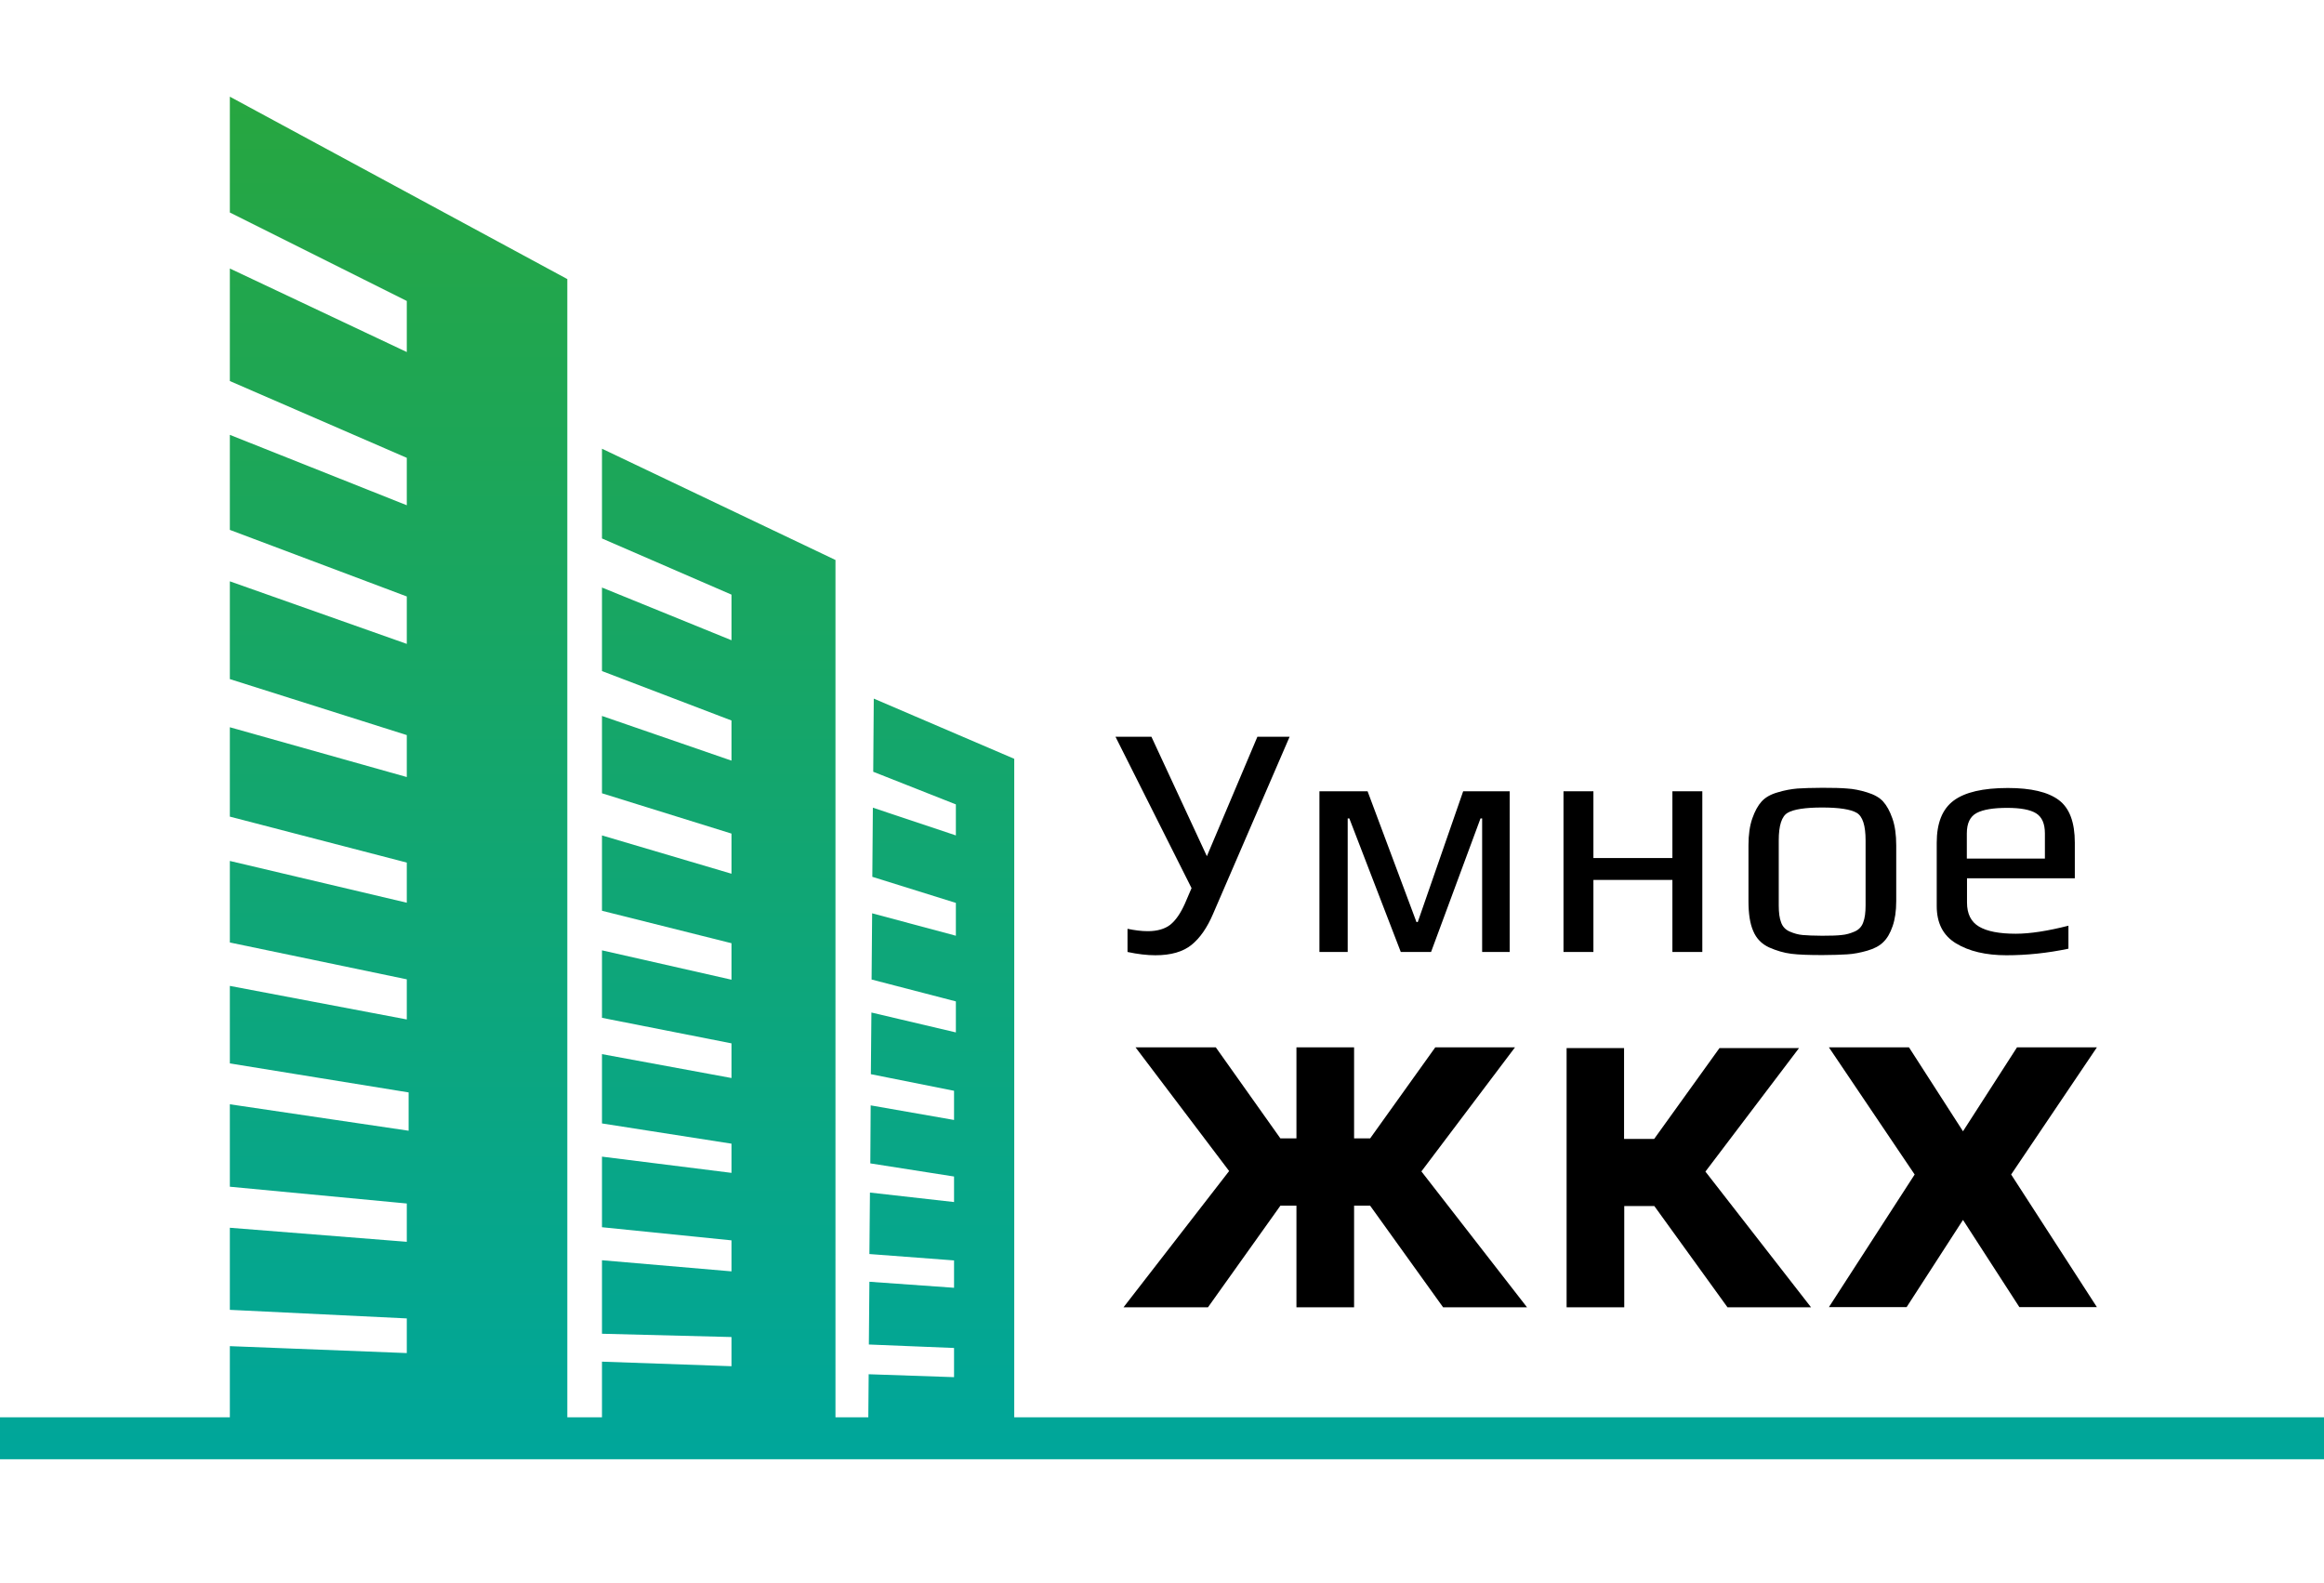 <?xml version="1.0" encoding="utf-8"?>
<!-- Generator: Adobe Illustrator 22.0.0, SVG Export Plug-In . SVG Version: 6.00 Build 0)  -->
<svg version="1.1" id="Слой_1" xmlns="http://www.w3.org/2000/svg" xmlns:xlink="http://www.w3.org/1999/xlink" x="0px" y="0px"
	 viewBox="0 0 1274 868" style="enable-background:new 0 0 1274 868;" xml:space="preserve">
<style type="text/css">
	.st0{fill:url(#SVGID_1_);}
</style>
<g>
	<linearGradient id="SVGID_1_" gradientUnits="userSpaceOnUse" x1="637" y1="53" x2="637" y2="800">
		<stop  offset="0" style="stop-color:#27A640"/>
		<stop  offset="0.994" style="stop-color:#00A69A"/>
	</linearGradient>
	<path class="st0" d="M556,777V416l-77-33l-0.3,40.1L524,441v17l-45.5-15.2l-0.3,37.9L524,495v18l-45.9-12.3l-0.3,36.3l46.2,12v17
		l-46.3-10.9l-0.3,33.8L523,598v16l-45.7-8l-0.2,31.8L523,645v14l-46.1-5.2l-0.3,33.7L523,691v15l-46.4-3.3l-0.3,34.4L523,739v16
		l-46.8-1.6L476,777h-18V307l-128-61v49.2l71,30.8v25l-71-28.9v45.8l71,27.1v22l-71-24.5v42.4l71,22.1v22l-71-21v41.3l71,17.8v20
		l-71-16.1v37l71,14v19l-71-13.1v38c18.1,2.8,71,11.1,71,11.1v16l-71-8.9v38.7l71,7.2v17l-71-6.1v40.3l71,1.8v16l-71-2.5V777h-19
		V153L126,53v63.5l97,48.5v28l-97-45.8v61.7l97,42.1v26l-97-38.6v52.1l97,36.5v26l-97-34.3v53.6l97,30.7v23l-97-27.3v49l97,25.2v22
		l-97-22.9v44.7l97,20.2v22l-97-18.4v42.5l98,15.9v21l-98-14.5v45.2l97,9.2v21l-97-7.7v45l97,4.7v19l-97-3.8V777H0v23h1274v-23H556z
		"/>
	<g>
		<path d="M707,403.8l-42,97.2c-3.2,7.5-7.1,13.2-11.8,17c-4.7,3.8-11.3,5.7-19.8,5.7c-4.6,0-9.7-0.6-15.3-1.8v-12.7
			c3.9,0.8,7.6,1.3,11.1,1.3c5.2,0,9.3-1.2,12.3-3.5c3-2.4,5.7-6.3,8.1-11.7l3.6-8.4l-41.7-83h19.7l30.4,65.5l27.7-65.5H707z"/>
		<path d="M827.6,521.9h-15.1v-73.2h-0.9l-27.1,73.2h-16.6l-28.2-73.2h-0.9v73.2h-15.5v-88.1h26.4l26.8,71.7h0.7l24.9-71.7h25.5
			V521.9z"/>
		<path d="M933.2,521.9h-16.4v-39.5h-43.3v39.5h-16.4v-88.1h16.4v36.6h43.3v-36.6h16.4V521.9z"/>
		<path d="M1039.5,463.5V494c0,5.5-0.7,10.1-2,13.8c-1.3,3.8-3,6.7-5.1,8.7c-2.1,2.1-5,3.6-8.8,4.7s-7.5,1.8-10.9,2
			c-3.5,0.2-8,0.4-13.7,0.4c-7.3,0-13-0.2-17-0.7c-4.1-0.5-8.1-1.7-12.2-3.5c-4.1-1.9-7-4.9-8.7-9c-1.8-4.1-2.6-9.6-2.6-16.4v-30.6
			c0-5.8,0.7-10.7,2.1-14.7c1.4-4,3.1-7.1,5.1-9.3c2-2.2,4.9-3.9,8.8-5c3.9-1.2,7.5-1.8,10.8-2.1c3.3-0.2,7.9-0.4,13.7-0.4
			s10.4,0.1,13.7,0.4c3.3,0.2,6.9,0.9,10.8,2.1c3.9,1.2,6.8,2.8,8.8,5c2,2.2,3.7,5.3,5.1,9.3
			C1038.8,452.7,1039.5,457.6,1039.5,463.5z M1022.7,496.4v-35.7c0-8.1-1.6-13.2-4.9-15.1c-3.3-1.9-9.6-2.9-18.9-2.9
			c-9.3,0-15.7,1-18.9,2.9c-3.3,1.9-4.9,7-4.9,15.1v35.7c0,3.9,0.4,7,1.3,9.3c0.8,2.3,2.4,4,4.7,5c2.3,1,4.7,1.7,7.1,1.9
			c2.4,0.2,6,0.4,10.7,0.4c4.7,0,8.3-0.1,10.7-0.4c2.4-0.2,4.8-0.9,7.1-1.9c2.3-1,3.9-2.7,4.7-5
			C1022.3,503.4,1022.7,500.3,1022.7,496.4z"/>
		<path d="M1137.4,481.5h-59.1v13.3c0,6.2,2.2,10.6,6.6,13.2c4.4,2.6,11.1,3.9,20.1,3.9c7.9,0,17.5-1.5,28.9-4.4v12.6
			c-11.4,2.4-22.8,3.6-34,3.6c-11.3,0-20.5-2.2-27.6-6.5c-7.1-4.3-10.6-11.1-10.6-20.5V462c0-10.8,3.1-18.5,9.3-23.1
			c6.2-4.6,16.1-6.9,29.7-6.9c12.7,0,22,2.2,27.9,6.6c5.9,4.4,8.8,12.2,8.8,23.4V481.5z M1121,470.7v-13.8c0-5.3-1.6-9-4.8-11
			c-3.2-2-8.5-3-15.9-3c-7.5,0-13.1,0.9-16.7,2.8c-3.6,1.9-5.4,5.6-5.4,11.2v13.8H1121z"/>
	</g>
	<g>
		<path d="M710.7,574.2h31.6v49.9h8.8l35.7-49.9h43.7l-51.3,68l57.9,74.5h-46l-40-55.7h-8.8v55.7h-31.6v-55.7h-8.8l-39.7,55.7h-46.3
			l57.9-74.7l-51.3-67.8h44l35.4,49.9h8.8V574.2z"/>
		<path d="M858.7,574.6h31.6v49.8h16.5l35.8-49.8h43.6l-51.3,67.7l57.9,74.4H947l-40.1-55.5h-16.5v55.5h-31.6V574.6z"/>
		<path d="M1046.5,574.2l29.6,46l29.6-46h43.8l-47,69.7l47,72.7H1107l-30.9-47.8l-30.9,47.8h-42.6l47-72.7l-47-69.7H1046.5z"/>
	</g>
</g>
<style>
	svg { -webkit-background-clip: text; }
</style>
</svg>
